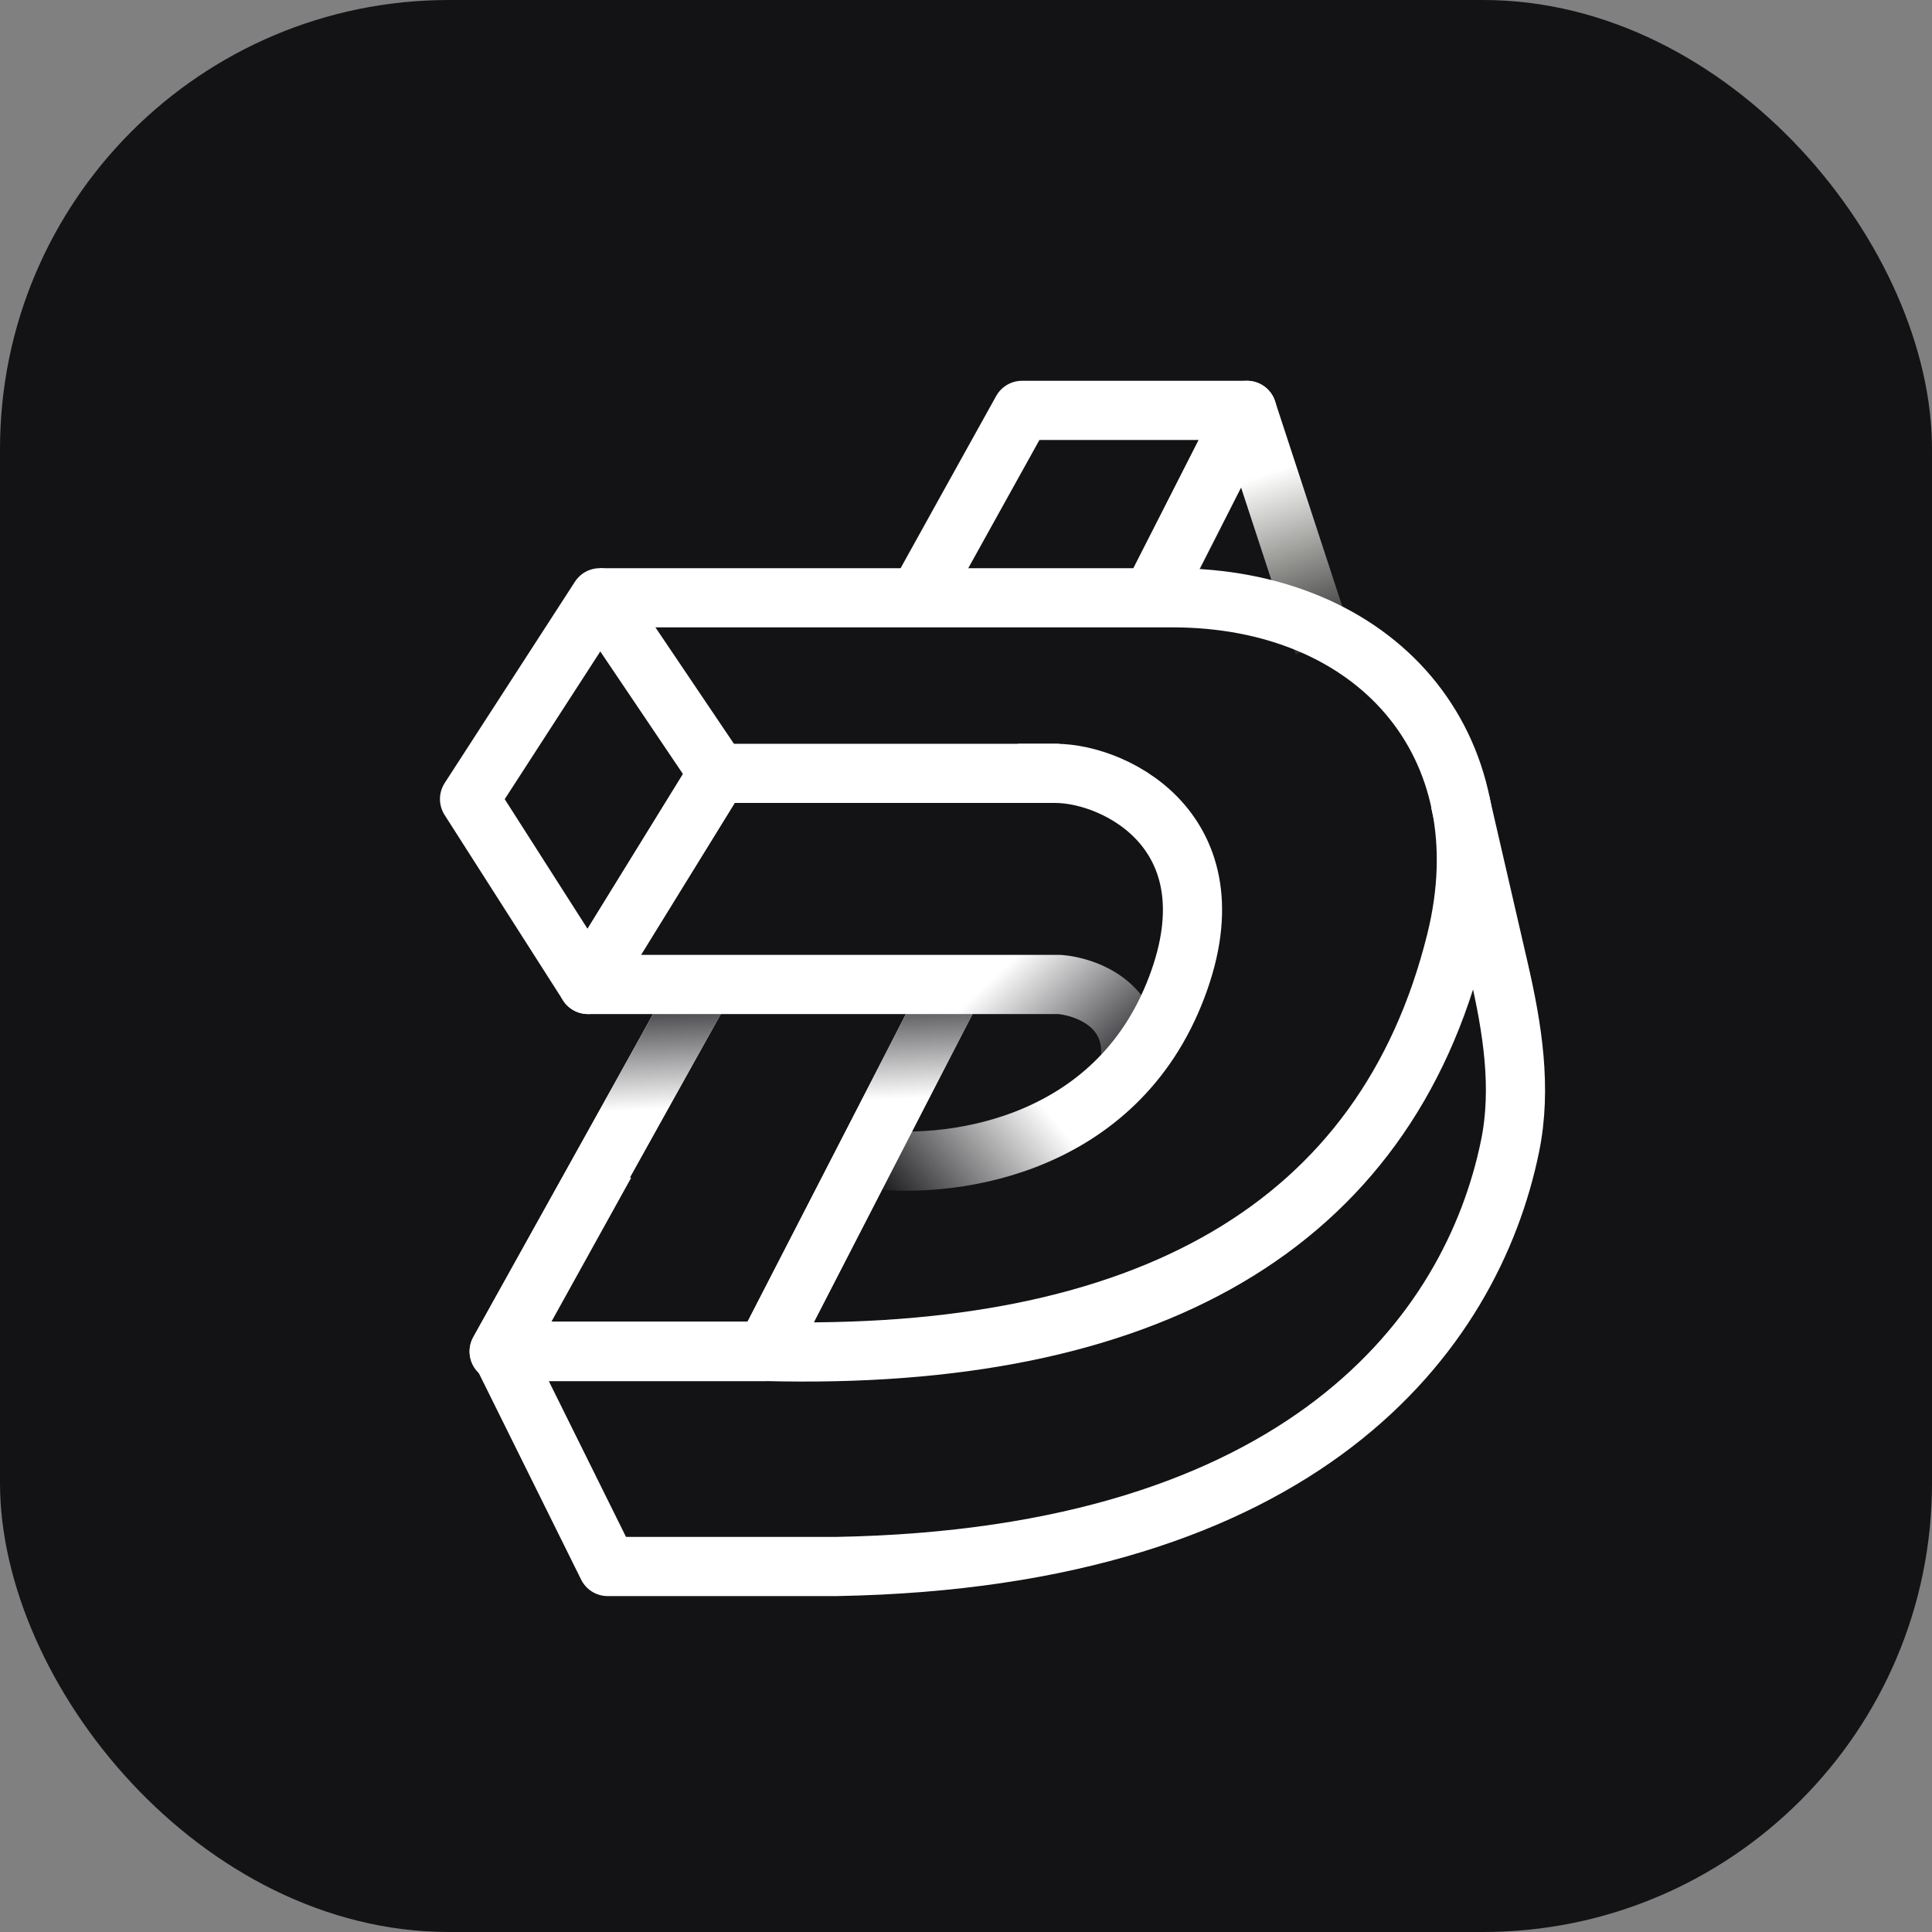 <svg width="27" height="27" viewBox="0 0 27 27" fill="none" xmlns="http://www.w3.org/2000/svg">
<rect x="0" y="0" width="27" height="27" fill="#808080" stroke="none"/>
<rect width="27" height="27" rx="6.274" fill="#131316"/>
<path d="M18.501 9.016L17.426 5.735L16.157 8.244" stroke="url(#paint0_linear_4_9)" stroke-width="0.827" stroke-linejoin="round"/>
<path d="M20.404 11.194L20.95 13.561C21.136 14.37 21.27 15.206 21.103 16.019C20.567 18.633 18.218 21.774 11.691 21.892H8.492L7.003 18.887H10.698" stroke="white" stroke-width="0.827" stroke-linejoin="round"/>
<path d="M9.899 13.634L6.976 18.887H10.698L13.402 13.634M12.86 8.299L13.571 7.017L14.283 5.735H17.426L16.773 7.017L16.12 8.299" stroke="white" stroke-width="0.827" stroke-linejoin="round"/>
<path d="M8.382 8.354H16.02H16.384C19.222 8.354 21.032 10.397 20.348 13.152V13.152C19.356 17.15 16.02 19.025 10.698 18.887H7.003L8.458 16.261" stroke="white" stroke-width="0.827" stroke-linejoin="round"/>
<path d="M9.899 13.635L6.976 18.887H10.698L13.402 13.635" stroke="url(#paint1_linear_4_9)" stroke-width="0.827" stroke-linejoin="round"/>
<path d="M14.806 10.808H10.036L8.217 13.758H10.064H13.318H14.806C15.165 13.786 15.865 14.034 15.799 14.806V14.999" stroke="url(#paint2_linear_4_9)" stroke-width="0.827" stroke-linejoin="round"/>
<path d="M12.091 16.188C13.18 16.35 15.511 16.093 16.406 13.896C17.316 11.663 15.606 10.808 14.751 10.808H14.227" stroke="url(#paint3_linear_4_9)" stroke-width="0.827" stroke-linejoin="round"/>
<path d="M6.562 11.167L8.217 13.758L10.037 10.808L8.382 8.354L6.562 11.167Z" stroke="white" stroke-width="0.827" stroke-linejoin="round"/>
<defs>
<linearGradient id="paint0_linear_4_9" x1="17.784" y1="6.59" x2="18.666" y2="9.237" gradientUnits="userSpaceOnUse">
<stop stop-color="white"/>
<stop offset="1" stop-color="#FFFFF0" stop-opacity="0"/>
</linearGradient>
<linearGradient id="paint1_linear_4_9" x1="9.182" y1="18.584" x2="8.971" y2="13.787" gradientUnits="userSpaceOnUse">
<stop offset="0.641" stop-color="white"/>
<stop offset="1" stop-color="#1B1B20"/>
</linearGradient>
<linearGradient id="paint2_linear_4_9" x1="14.255" y1="13.317" x2="15.827" y2="14.999" gradientUnits="userSpaceOnUse">
<stop stop-color="white"/>
<stop offset="1" stop-color="#1B1B20"/>
</linearGradient>
<linearGradient id="paint3_linear_4_9" x1="13.952" y1="14.723" x2="11.994" y2="16.378" gradientUnits="userSpaceOnUse">
<stop stop-color="white"/>
<stop offset="1" stop-color="white" stop-opacity="0"/>
</linearGradient>
</defs>
</svg>
